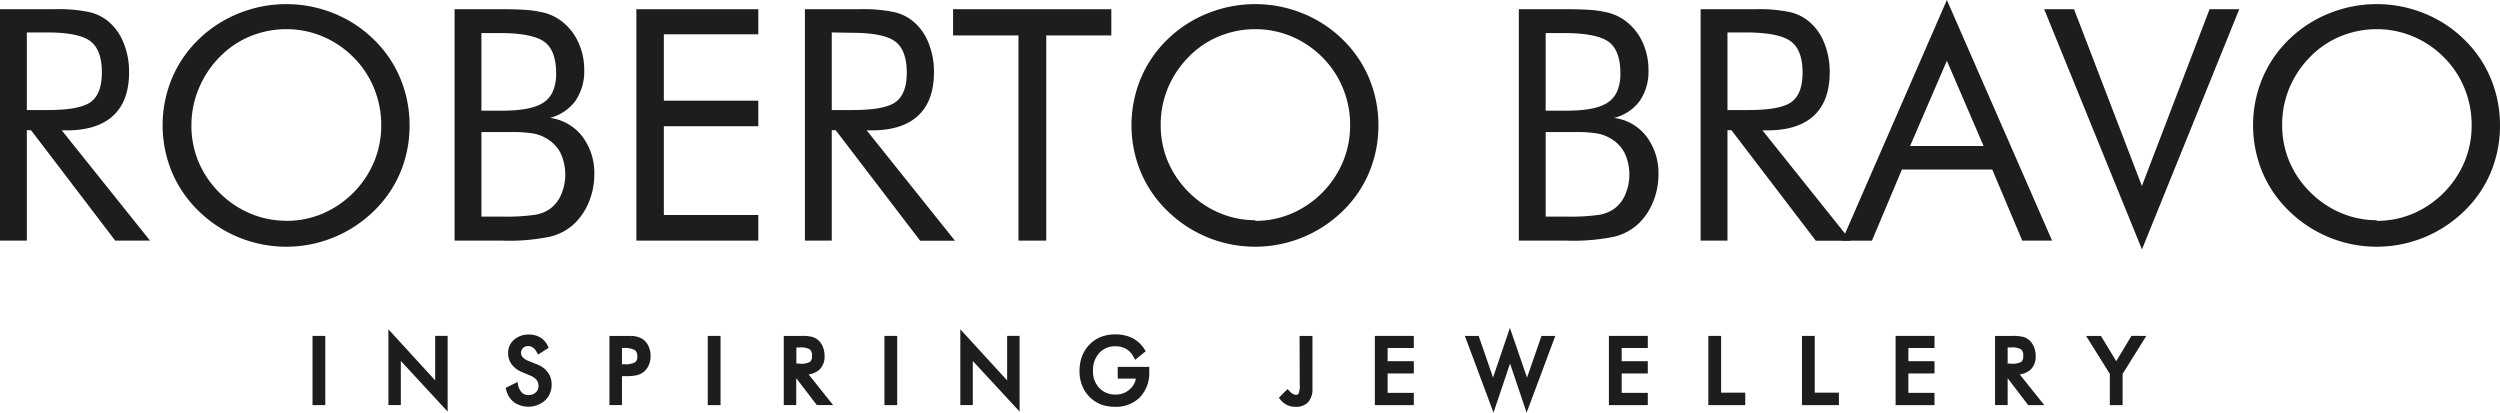 <svg xmlns="http://www.w3.org/2000/svg" viewBox="0 0 483.25 79.78"><defs><style>.a,.b{fill:#1d1d1b;}.a{stroke:#1d1d1b;stroke-miterlimit:10;}</style></defs><title>Asset 1</title><rect class="a" x="60.91" y="65.43" width="1.47" height="12.38"/><polygon class="a" points="75.58 77.8 75.58 64.94 84.62 74.82 84.62 65.42 86.03 65.42 86.03 78.28 76.98 68.5 76.98 77.8 75.58 77.8"/><path class="a" d="M103.7,70.93a4.11,4.11,0,0,1,1.81,1.36,3.39,3.39,0,0,1,.62,2A3.64,3.64,0,0,1,105,77.06a4.41,4.41,0,0,1-5.32.31,3.71,3.71,0,0,1-1.35-2.13l1.34-.66a3.3,3.3,0,0,0,.89,1.69,2.2,2.2,0,0,0,1.56.59,2.54,2.54,0,0,0,1.78-.63,2.15,2.15,0,0,0,.69-1.67,2.29,2.29,0,0,0-.48-1.43,3.56,3.56,0,0,0-1.44-1l-1.51-.64a4.26,4.26,0,0,1-1.83-1.33,3.19,3.19,0,0,1-.61-1.94,2.78,2.78,0,0,1,1-2.19,3.65,3.65,0,0,1,2.5-.86,3.74,3.74,0,0,1,1.93.47,3.29,3.29,0,0,1,1.27,1.4l-1.22.78a3.19,3.19,0,0,0-.93-1.07,2,2,0,0,0-1.17-.35,1.88,1.88,0,0,0-1.35.51,1.81,1.81,0,0,0-.13,2.43,3.4,3.4,0,0,0,1.26.86Z"/><path class="a" d="M119.73,72.25V77.8H118.3V65.43h2.59q.68,0,1.18,0a5.25,5.25,0,0,1,.82.11,3.86,3.86,0,0,1,.6.19A2.63,2.63,0,0,1,124,66a2.8,2.8,0,0,1,.92,1.16,3.86,3.86,0,0,1,.25.77,4.05,4.05,0,0,1,.09.86,3.87,3.87,0,0,1-.33,1.63,2.9,2.9,0,0,1-.92,1.16,3.09,3.09,0,0,1-1.12.48,9.74,9.74,0,0,1-2,.15h-1.16Zm0-1.34h.74a5,5,0,0,0,2.55-.44,1.74,1.74,0,0,0,.66-1.55,1.92,1.92,0,0,0-.67-1.66,4.64,4.64,0,0,0-2.54-.49h-.74Z"/><rect class="a" x="137.31" y="65.43" width="1.47" height="12.38"/><path class="a" d="M152,77.8V65.43h2.91a8.17,8.17,0,0,1,1.82.14,2.44,2.44,0,0,1,1,.47,2.85,2.85,0,0,1,.85,1.15,4.05,4.05,0,0,1,.31,1.61,3,3,0,0,1-.85,2.31,3.53,3.53,0,0,1-2.49.79h-.26L160,77.8h-1.86l-4.52-5.9h-.21V77.8Zm1.44-11.14v4.14h1.12a4.12,4.12,0,0,0,2.31-.44,1.84,1.84,0,0,0,.58-1.55,2,2,0,0,0-.6-1.67,3.89,3.89,0,0,0-2.29-.48Z"/><rect class="a" x="171.46" y="65.43" width="1.47" height="12.38"/><polygon class="a" points="186.13 77.8 186.13 64.94 195.18 74.82 195.18 65.42 196.59 65.42 196.59 78.28 187.54 68.5 187.54 77.8 186.13 77.8"/><path class="a" d="M216.55,71.41h5.1v.41A6.33,6.33,0,0,1,220,76.44a6,6,0,0,1-4.52,1.69,7.33,7.33,0,0,1-1.67-.18,5.61,5.61,0,0,1-1.45-.54A5.88,5.88,0,0,1,210,75.1a6.72,6.72,0,0,1-.83-3.36,7.49,7.49,0,0,1,.49-2.79,6.27,6.27,0,0,1,1.5-2.2,5.74,5.74,0,0,1,1.94-1.2,7,7,0,0,1,2.45-.41,6.91,6.91,0,0,1,3.09.64,5.54,5.54,0,0,1,2.17,2l-1.23,1A4.53,4.53,0,0,0,217.93,67a4.63,4.63,0,0,0-2.31-.56,4.55,4.55,0,0,0-3.5,1.45,5.39,5.39,0,0,0-1.34,3.81,5,5,0,0,0,1.36,3.64,4.61,4.61,0,0,0,3.48,1.42,4.41,4.41,0,0,0,3.09-1.13,4.34,4.34,0,0,0,1-1.29,3.72,3.72,0,0,0,.38-1.65h-3.53Z"/><path class="a" d="M251.71,65.43h1.49v9.66a3.3,3.3,0,0,1-.69,2.3,2.74,2.74,0,0,1-2.11.75,3.13,3.13,0,0,1-1.37-.29,3.56,3.56,0,0,1-1.16-.93l1-1a3.5,3.5,0,0,0,.83.67,1.69,1.69,0,0,0,.82.22,1,1,0,0,0,.94-.5,4.62,4.62,0,0,0,.28-2Z"/><polygon class="a" points="266.26 77.81 266.26 65.43 272.79 65.43 272.79 66.77 267.73 66.77 267.73 70.32 272.79 70.32 272.79 71.69 267.73 71.69 267.73 76.44 272.79 76.44 272.79 77.81 266.26 77.81"/><polygon class="a" points="283.88 65.43 285.47 65.43 288.61 74.52 291.87 64.93 295.17 74.52 298.33 65.43 299.92 65.43 295.12 78.28 291.89 68.71 288.67 78.27 283.88 65.43"/><polygon class="a" points="311.5 77.81 311.5 65.43 318.02 65.43 318.02 66.77 312.97 66.77 312.97 70.32 318.02 70.32 318.02 71.69 312.97 71.69 312.97 76.44 318.02 76.44 318.02 77.81 311.5 77.81"/><polygon class="a" points="330.72 77.81 330.72 65.43 332.19 65.43 332.19 76.4 336.86 76.4 336.86 77.81 330.72 77.81"/><polygon class="a" points="348.82 77.81 348.82 65.43 350.29 65.43 350.29 76.4 354.96 76.4 354.96 77.81 348.82 77.81"/><polygon class="a" points="366.92 77.81 366.92 65.43 373.44 65.43 373.44 66.77 368.39 66.77 368.39 70.32 373.44 70.32 373.44 71.69 368.39 71.69 368.39 76.44 373.44 76.44 373.44 77.81 366.92 77.81"/><path class="a" d="M386.14,77.8V65.43H389a8.2,8.2,0,0,1,1.82.14,2.44,2.44,0,0,1,1,.47,2.88,2.88,0,0,1,.85,1.15A4.07,4.07,0,0,1,393,68.8a3,3,0,0,1-.85,2.31,3.53,3.53,0,0,1-2.49.79h-.26l4.72,5.91H392.3l-4.51-5.9h-.21V77.8Zm1.44-11.14v4.14h1.12a4.12,4.12,0,0,0,2.31-.44,1.84,1.84,0,0,0,.58-1.55,2,2,0,0,0-.6-1.67,3.88,3.88,0,0,0-2.29-.48Z"/><polygon class="a" points="408.33 77.81 408.33 72.13 404.14 65.43 405.83 65.43 409.07 70.79 412.29 65.42 413.98 65.43 409.8 72.13 409.8 77.81 408.33 77.81"/><path class="b" d="M0,46.51V1.78H10.5a29,29,0,0,1,6.56.52A8.71,8.71,0,0,1,20.76,4a10.19,10.19,0,0,1,3.07,4.14A14.65,14.65,0,0,1,24.95,14q0,5.5-3.06,8.35t-9,2.85h-.95L29,46.51H22.27L6,25.17H5.19V46.51ZM5.19,6.27v15H9.25q6.26,0,8.35-1.6T19.69,14q0-4.3-2.17-6T9.25,6.27Z"/><path class="b" d="M79.17,24.24a23.36,23.36,0,0,1-1.75,9,22.42,22.42,0,0,1-5.15,7.55,24.23,24.23,0,0,1-33.87,0,22.78,22.78,0,0,1-5.19-7.58,23.67,23.67,0,0,1,0-18,22.68,22.68,0,0,1,5.17-7.58,23.72,23.72,0,0,1,7.83-5.07,24.51,24.51,0,0,1,18.26,0,23.62,23.62,0,0,1,7.77,5.06,22.52,22.52,0,0,1,5.16,7.58,23.46,23.46,0,0,1,1.77,9.08M55.29,42.69a17.86,17.86,0,0,0,7-1.37,18.85,18.85,0,0,0,10-10,18.16,18.16,0,0,0,1.4-7.1,18.66,18.66,0,0,0-1.39-7.17,18.08,18.08,0,0,0-4-6,18.37,18.37,0,0,0-5.92-4,18,18,0,0,0-7-1.41,18.32,18.32,0,0,0-7,1.37,17.45,17.45,0,0,0-5.91,4,18.86,18.86,0,0,0-4,6A18.37,18.37,0,0,0,37,24.24a18.13,18.13,0,0,0,1.36,7,18.49,18.49,0,0,0,4,5.94,18.37,18.37,0,0,0,6,4.08,17.72,17.72,0,0,0,7,1.41"/><path class="b" d="M87.87,46.51V1.78h9.31q2.44,0,4.26.12a19,19,0,0,1,3,.4,9.51,9.51,0,0,1,4,1.71,10.65,10.65,0,0,1,3.31,4.08,12.6,12.6,0,0,1,1.18,5.45,10,10,0,0,1-1.68,5.92,8.81,8.81,0,0,1-4.95,3.33,9.38,9.38,0,0,1,6.24,3.56,11.7,11.7,0,0,1,2.34,7.45,13.75,13.75,0,0,1-1,5.13,12.25,12.25,0,0,1-2.76,4.21,10.41,10.41,0,0,1-4.66,2.58,38.63,38.63,0,0,1-9.33.79ZM93.06,6.39v15h4.12q5.65,0,8-1.65a5,5,0,0,0,1.74-2.2,8.66,8.66,0,0,0,.58-3.36q0-4.31-2.14-6T97.18,6.39Zm0,19.14V41.87h4.12a39.21,39.21,0,0,0,6.18-.34,7,7,0,0,0,2.95-1.16,6.59,6.59,0,0,0,2.15-2.72,9.91,9.91,0,0,0-.11-8.08,6.92,6.92,0,0,0-2.78-2.84,7.25,7.25,0,0,0-2.44-.92,25.27,25.27,0,0,0-4.4-.28H93.06Z"/><polygon class="b" points="123.01 46.51 123.01 1.78 146.58 1.78 146.58 6.63 128.32 6.63 128.32 19.46 146.58 19.46 146.58 24.4 128.32 24.4 128.32 41.56 146.58 41.56 146.58 46.51 123.01 46.51"/><path class="b" d="M155.59,46.51V1.78h10.5a29,29,0,0,1,6.56.52A8.69,8.69,0,0,1,176.35,4a10.19,10.19,0,0,1,3.07,4.14A14.64,14.64,0,0,1,180.53,14q0,5.5-3.05,8.35t-9,2.85h-.95l17.07,21.34h-6.73L161.54,25.17h-.76V46.51Zm5.19-40.24v15h4.06q6.26,0,8.35-1.6t2.09-5.6q0-4.3-2.17-6t-8.27-1.73Z"/><polygon class="b" points="196.87 46.51 196.87 6.85 184.23 6.85 184.23 1.78 214.82 1.78 214.82 6.85 202.24 6.85 202.24 46.51 196.87 46.51"/><path class="b" d="M266.45,24.24a23.38,23.38,0,0,1-1.76,9,22.43,22.43,0,0,1-5.14,7.55,24.23,24.23,0,0,1-33.87,0,22.76,22.76,0,0,1-5.19-7.58,23.68,23.68,0,0,1,0-18,22.68,22.68,0,0,1,5.17-7.58,23.71,23.71,0,0,1,7.83-5.07,24.5,24.5,0,0,1,18.26,0,23.61,23.61,0,0,1,7.77,5.06,22.51,22.51,0,0,1,5.16,7.58,23.5,23.5,0,0,1,1.77,9.08M242.57,42.69a17.87,17.87,0,0,0,7-1.37,18.85,18.85,0,0,0,10-10,18.15,18.15,0,0,0,1.41-7.1,18.63,18.63,0,0,0-1.39-7.17,18.08,18.08,0,0,0-4-6,18.39,18.39,0,0,0-5.92-4,18,18,0,0,0-7-1.41,18.33,18.33,0,0,0-7,1.37,17.45,17.45,0,0,0-5.91,4,18.88,18.88,0,0,0-4,6,18.39,18.39,0,0,0-1.4,7.13,18.14,18.14,0,0,0,1.36,7,18.57,18.57,0,0,0,4,5.94,18.41,18.41,0,0,0,6,4.08,17.73,17.73,0,0,0,7,1.41"/><path class="b" d="M293.59,46.51V1.78h9.31q2.44,0,4.26.12a19,19,0,0,1,3,.4,9.54,9.54,0,0,1,4,1.71,10.65,10.65,0,0,1,3.31,4.08,12.58,12.58,0,0,1,1.18,5.45A10,10,0,0,1,317,19.46,8.79,8.79,0,0,1,312,22.79a9.39,9.39,0,0,1,6.24,3.56,11.71,11.71,0,0,1,2.34,7.45,13.73,13.73,0,0,1-1,5.13,12.21,12.21,0,0,1-2.76,4.21,10.43,10.43,0,0,1-4.66,2.58,38.6,38.6,0,0,1-9.33.79Zm5.19-40.12v15h4.12q5.65,0,8-1.65a5.05,5.05,0,0,0,1.74-2.2,8.62,8.62,0,0,0,.58-3.36q0-4.31-2.14-6T302.9,6.39Zm0,19.14V41.87h4.12a39.23,39.23,0,0,0,6.18-.34A7,7,0,0,0,312,40.37a6.58,6.58,0,0,0,2.15-2.72,9.9,9.9,0,0,0-.11-8.08,6.93,6.93,0,0,0-2.78-2.84,7.28,7.28,0,0,0-2.45-.92,25.23,25.23,0,0,0-4.4-.28h-5.68Z"/><path class="b" d="M328.73,46.51V1.78h10.5a29,29,0,0,1,6.56.52A8.68,8.68,0,0,1,349.49,4a10.15,10.15,0,0,1,3.07,4.14A14.65,14.65,0,0,1,353.68,14q0,5.5-3.05,8.35t-9,2.85h-.95l17.07,21.34H351L334.69,25.17h-.77V46.51Zm5.19-40.24v15H338q6.26,0,8.35-1.6t2.09-5.6q0-4.3-2.17-6T338,6.27Z"/><path class="b" d="M376.33,0l20.34,46.51H390.9l-5.8-13.74H367.64l-5.79,13.75h-5.79Zm0,11.75-7.11,16.47h14.21Z"/><polygon class="b" points="414.04 48.21 395.14 1.78 400.91 1.78 414.03 35.95 427.11 1.78 432.85 1.78 414.04 48.21"/><path class="b" d="M483.25,24.24a23.36,23.36,0,0,1-1.75,9,22.41,22.41,0,0,1-5.15,7.55,24.23,24.23,0,0,1-33.87,0,22.75,22.75,0,0,1-5.19-7.58,23.69,23.69,0,0,1,0-18,22.66,22.66,0,0,1,5.17-7.58,23.75,23.75,0,0,1,7.83-5.07,24.5,24.5,0,0,1,18.26,0,23.63,23.63,0,0,1,7.77,5.06,22.52,22.52,0,0,1,5.16,7.58,23.5,23.5,0,0,1,1.77,9.08M459.37,42.69a17.87,17.87,0,0,0,7-1.37,18.86,18.86,0,0,0,10-10,18.16,18.16,0,0,0,1.4-7.1,18.63,18.63,0,0,0-1.39-7.17,18.06,18.06,0,0,0-4-6,18.4,18.4,0,0,0-5.93-4,18,18,0,0,0-7-1.41,18.33,18.33,0,0,0-7,1.37,17.46,17.46,0,0,0-5.91,4,18.93,18.93,0,0,0-4,6,18.35,18.35,0,0,0-1.4,7.13,18.16,18.16,0,0,0,1.36,7,18.57,18.57,0,0,0,4,5.94,18.44,18.44,0,0,0,6,4.08,17.73,17.73,0,0,0,7,1.41"/></svg>